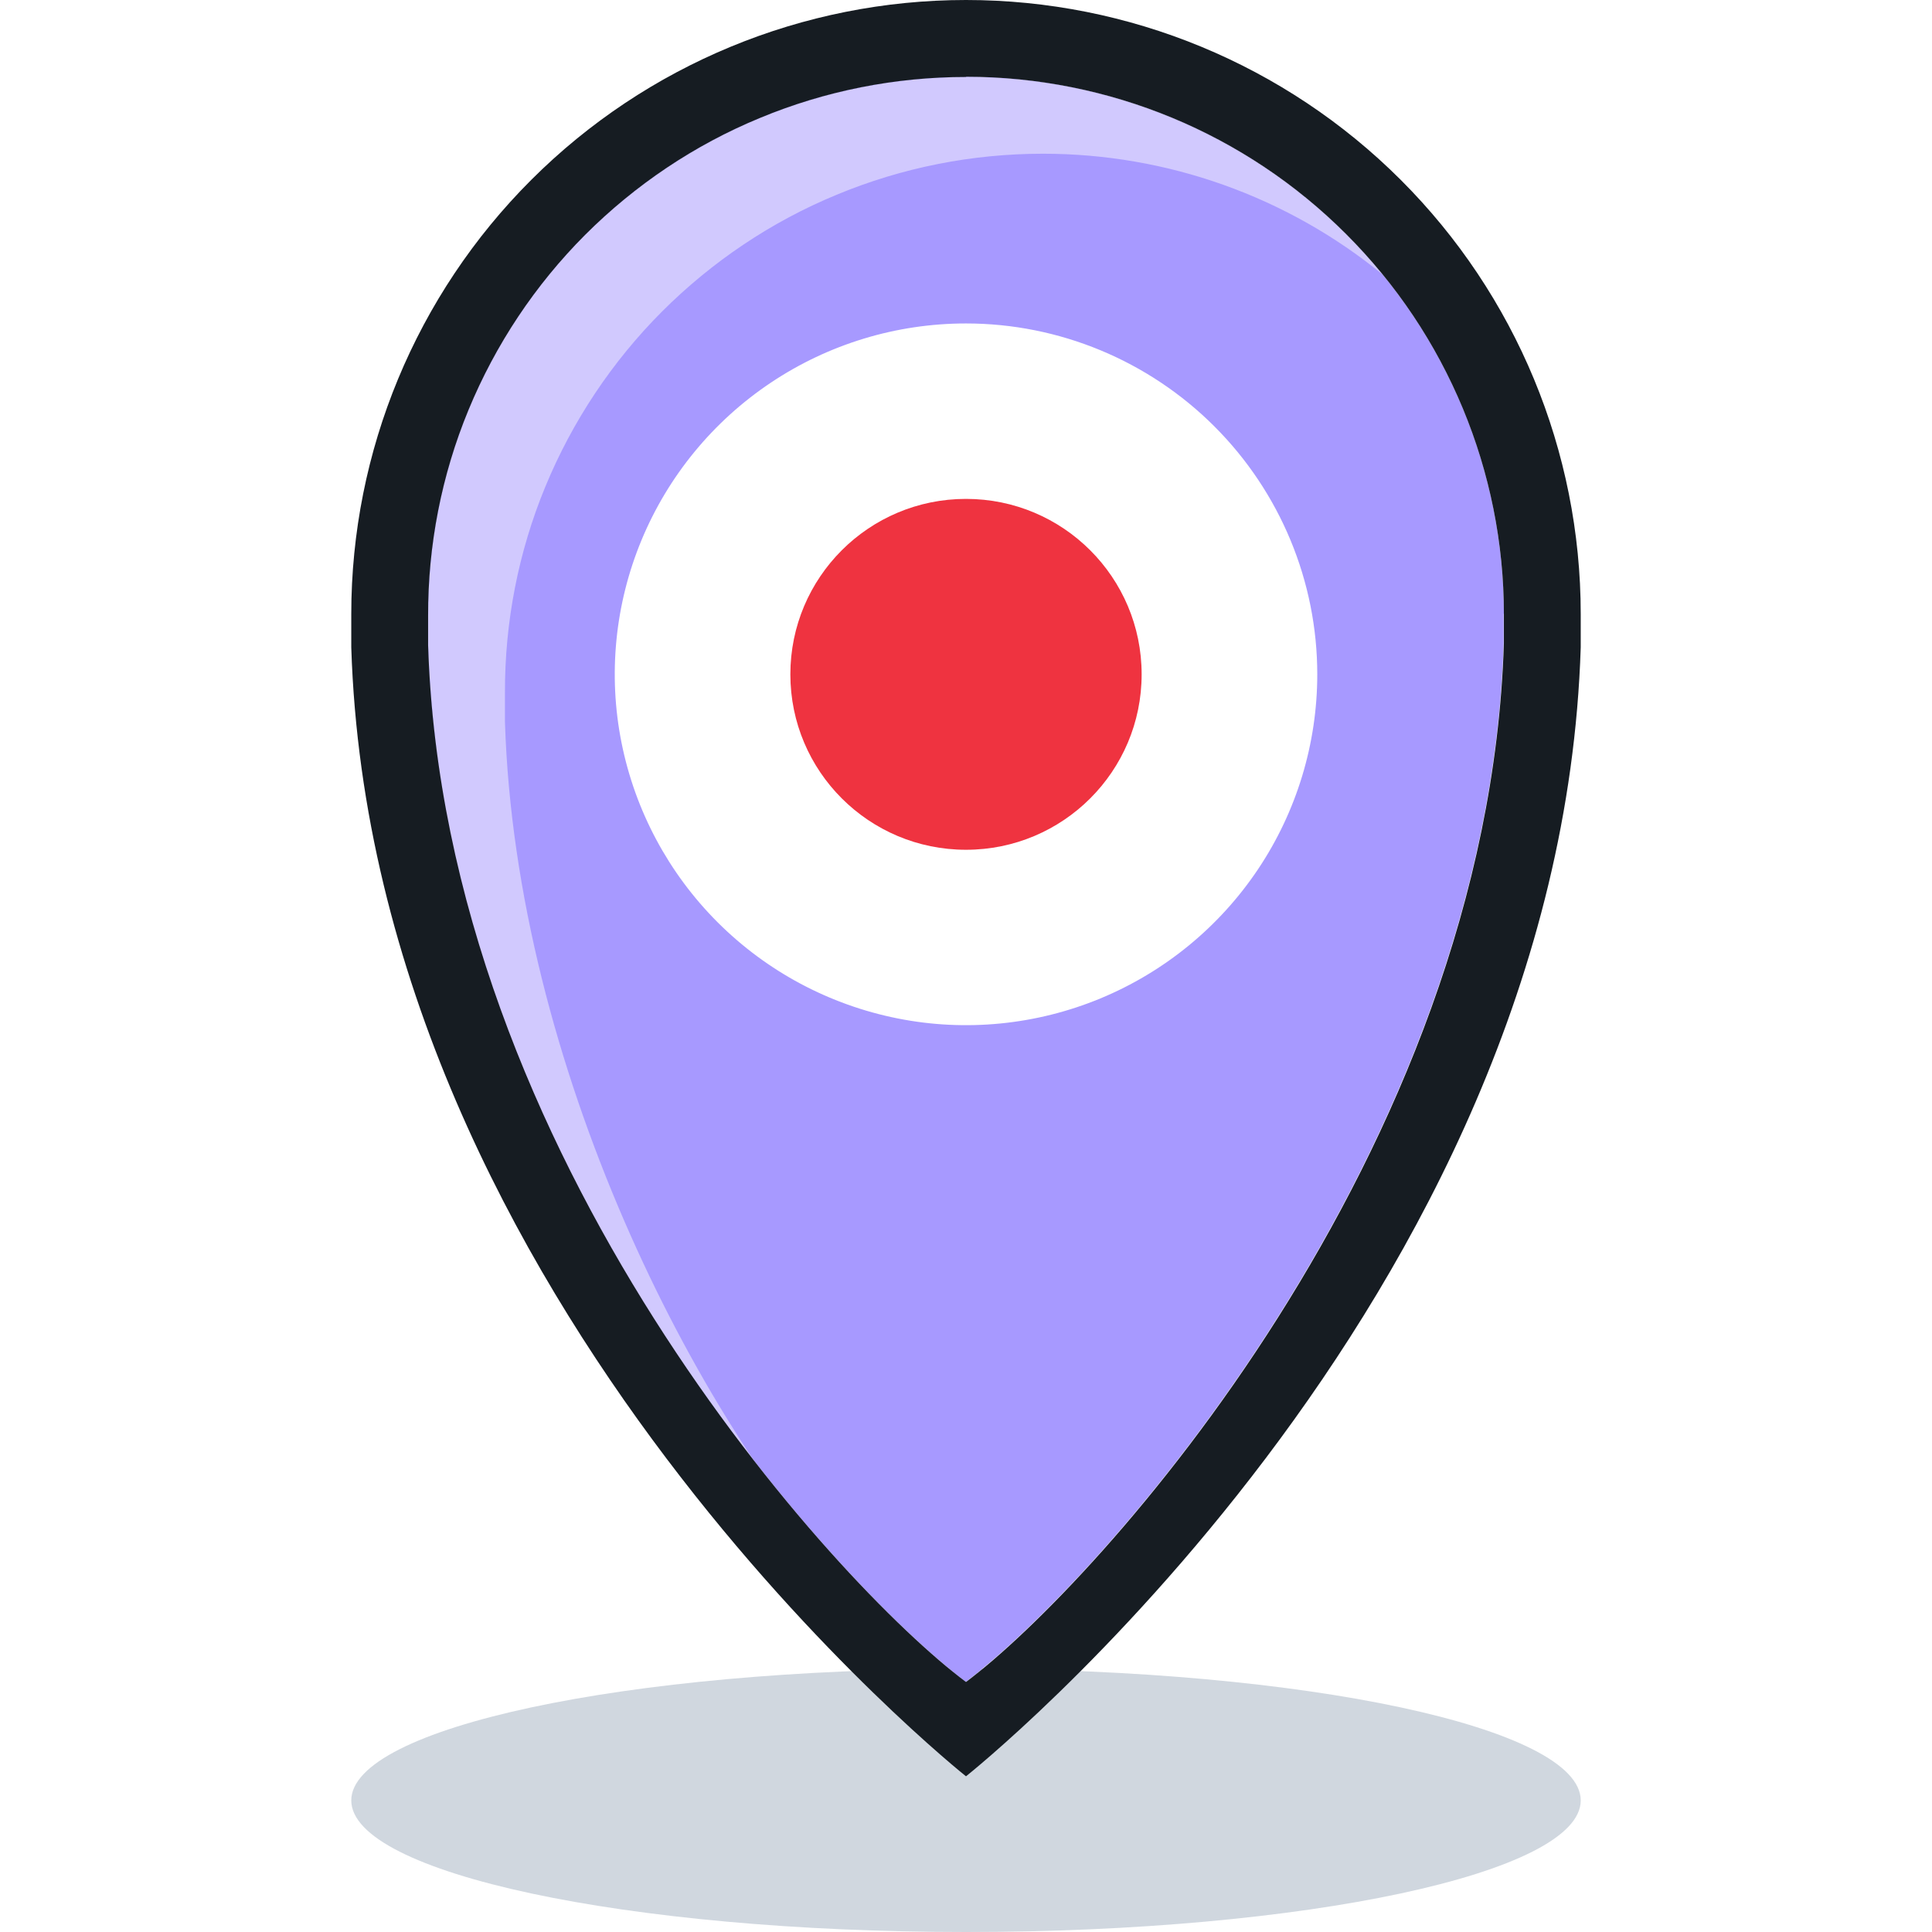 <svg width="88" height="88" viewBox="0 0 88 88" fill="none" xmlns="http://www.w3.org/2000/svg">
<g clip-path="url(#clip0_1_1880)">
<path d="M44 88C59.464 88 72 85.317 72 82.007C72 78.697 59.464 76.014 44 76.014C28.536 76.014 16 78.697 16 82.007C16 85.317 28.536 88 44 88Z" fill="#D0D7DF"/>
<path d="M68.5 27.968C68.5 21.476 65.92 15.253 61.32 10.668C56.73 6.083 50.49 3.496 44 3.496C40.78 3.496 37.58 4.135 34.6 5.364C31.62 6.603 28.92 8.41 26.64 10.688C24.36 12.965 22.56 15.682 21.33 18.659C20.1 21.635 19.48 24.832 19.49 28.048V29.377C20.22 52.66 38.04 72.158 43.99 76.603C49.92 72.158 67.75 52.59 68.49 29.287V27.958L68.5 27.968ZM57.3 39.595C55.54 42.222 53.04 44.27 50.12 45.478C47.2 46.687 43.98 47.007 40.88 46.387C37.78 45.768 34.93 44.25 32.69 42.012C30.45 39.775 28.93 36.928 28.31 33.832C27.69 30.735 28.01 27.519 29.22 24.602C30.43 21.685 32.48 19.188 35.11 17.43C37.74 15.672 40.83 14.733 44 14.733C48.24 14.733 52.31 16.421 55.31 19.418C58.31 22.415 60 26.48 60 30.715C60 33.871 59.06 36.968 57.3 39.595Z" fill="#A799FF"/>
<path d="M23 32.883V31.554C22.99 28.338 23.61 25.141 24.84 22.165C26.07 19.188 27.87 16.481 30.15 14.194C32.43 11.916 35.13 10.098 38.11 8.87C41.09 7.631 44.28 7.002 47.51 7.002C53.18 7.002 58.64 8.96 62.99 12.516C62.47 11.877 61.92 11.267 61.33 10.678C56.74 6.093 50.5 3.506 44.01 3.506C40.79 3.506 37.59 4.145 34.61 5.374C31.63 6.612 28.93 8.42 26.65 10.698C24.37 12.975 22.57 15.692 21.34 18.669C20.11 21.645 19.49 24.842 19.5 28.058V29.387C20.08 47.676 31.19 65.156 38.81 72.248C31.68 64.627 23.49 48.505 23 32.883Z" fill="#D1C9FE"/>
<path d="M44 38.706C48.42 38.706 52 35.13 52 30.715C52 26.3 48.42 22.724 44 22.724C39.58 22.724 36 26.3 36 30.715C36 35.13 39.58 38.706 44 38.706Z" fill="#EF3340"/>
<path d="M44 3.496C50.5 3.496 56.73 6.073 61.32 10.668C65.91 15.253 68.5 21.486 68.5 27.968V29.297C67.77 52.6 49.93 72.168 44 76.613C38.05 72.168 20.23 52.67 19.5 29.387V28.058C19.49 24.842 20.11 21.645 21.34 18.669C22.57 15.692 24.37 12.985 26.65 10.698C28.93 8.42 31.63 6.603 34.61 5.374C37.59 4.135 40.78 3.506 44.01 3.506L44 3.496ZM44 0C36.57 0 29.45 2.947 24.2 8.191C18.95 13.435 16 20.547 16 27.968V29.486C16.94 59.432 44 80.908 44 80.908C44 80.908 71.06 59.432 72 29.486V27.968C72 20.547 69.05 13.435 63.8 8.191C58.55 2.947 51.43 0 44 0Z" fill="#161C22"/>
</g>
<defs>
<clipPath id="clip0_1_1880">
<rect width="88" height="88" fill="white"/>
</clipPath>
</defs>
</svg>
